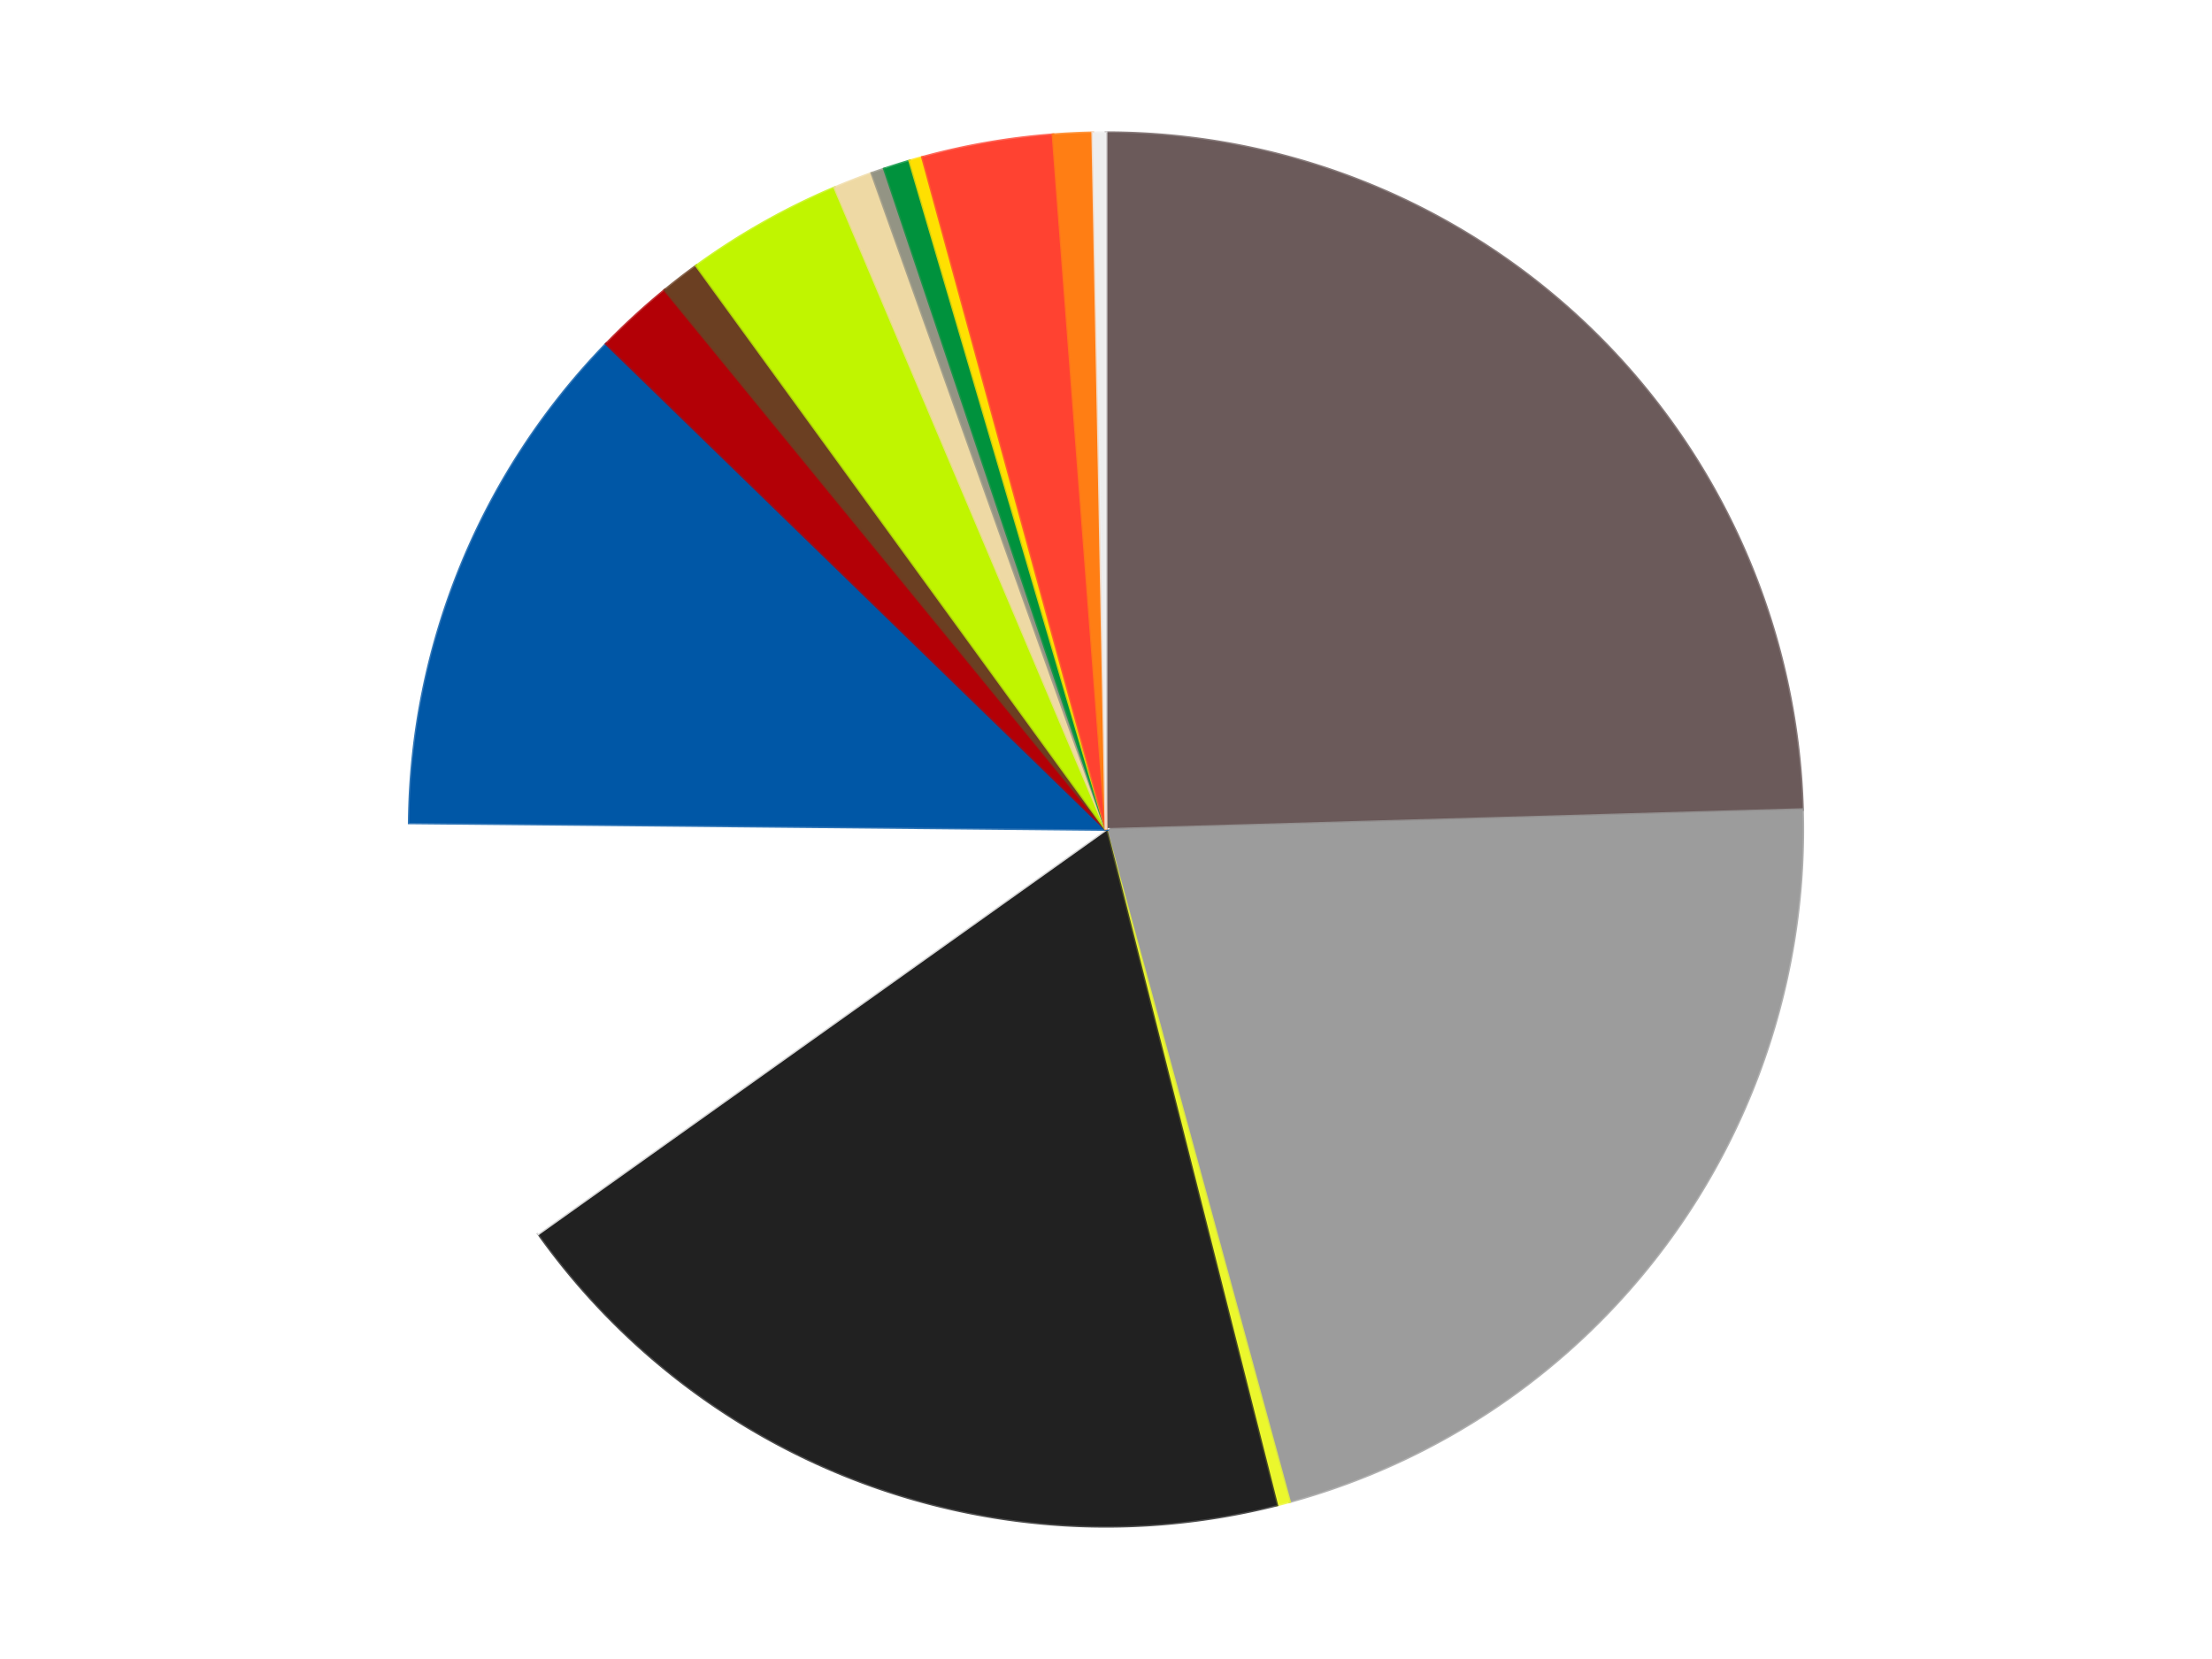 <?xml version='1.0' encoding='utf-8'?>
<svg xmlns="http://www.w3.org/2000/svg" xmlns:xlink="http://www.w3.org/1999/xlink" id="chart-b3e138ae-0419-43e4-8571-8871c9a83fae" class="pygal-chart" viewBox="0 0 800 600"><!--Generated with pygal 3.0.4 (lxml) ©Kozea 2012-2016 on 2024-07-06--><!--http://pygal.org--><!--http://github.com/Kozea/pygal--><defs><style type="text/css">#chart-b3e138ae-0419-43e4-8571-8871c9a83fae{-webkit-user-select:none;-webkit-font-smoothing:antialiased;font-family:Consolas,"Liberation Mono",Menlo,Courier,monospace}#chart-b3e138ae-0419-43e4-8571-8871c9a83fae .title{font-family:Consolas,"Liberation Mono",Menlo,Courier,monospace;font-size:16px}#chart-b3e138ae-0419-43e4-8571-8871c9a83fae .legends .legend text{font-family:Consolas,"Liberation Mono",Menlo,Courier,monospace;font-size:14px}#chart-b3e138ae-0419-43e4-8571-8871c9a83fae .axis text{font-family:Consolas,"Liberation Mono",Menlo,Courier,monospace;font-size:10px}#chart-b3e138ae-0419-43e4-8571-8871c9a83fae .axis text.major{font-family:Consolas,"Liberation Mono",Menlo,Courier,monospace;font-size:10px}#chart-b3e138ae-0419-43e4-8571-8871c9a83fae .text-overlay text.value{font-family:Consolas,"Liberation Mono",Menlo,Courier,monospace;font-size:16px}#chart-b3e138ae-0419-43e4-8571-8871c9a83fae .text-overlay text.label{font-family:Consolas,"Liberation Mono",Menlo,Courier,monospace;font-size:10px}#chart-b3e138ae-0419-43e4-8571-8871c9a83fae .tooltip{font-family:Consolas,"Liberation Mono",Menlo,Courier,monospace;font-size:14px}#chart-b3e138ae-0419-43e4-8571-8871c9a83fae text.no_data{font-family:Consolas,"Liberation Mono",Menlo,Courier,monospace;font-size:64px}
#chart-b3e138ae-0419-43e4-8571-8871c9a83fae{background-color:transparent}#chart-b3e138ae-0419-43e4-8571-8871c9a83fae path,#chart-b3e138ae-0419-43e4-8571-8871c9a83fae line,#chart-b3e138ae-0419-43e4-8571-8871c9a83fae rect,#chart-b3e138ae-0419-43e4-8571-8871c9a83fae circle{-webkit-transition:150ms;-moz-transition:150ms;transition:150ms}#chart-b3e138ae-0419-43e4-8571-8871c9a83fae .graph &gt; .background{fill:transparent}#chart-b3e138ae-0419-43e4-8571-8871c9a83fae .plot &gt; .background{fill:transparent}#chart-b3e138ae-0419-43e4-8571-8871c9a83fae .graph{fill:rgba(0,0,0,.87)}#chart-b3e138ae-0419-43e4-8571-8871c9a83fae text.no_data{fill:rgba(0,0,0,1)}#chart-b3e138ae-0419-43e4-8571-8871c9a83fae .title{fill:rgba(0,0,0,1)}#chart-b3e138ae-0419-43e4-8571-8871c9a83fae .legends .legend text{fill:rgba(0,0,0,.87)}#chart-b3e138ae-0419-43e4-8571-8871c9a83fae .legends .legend:hover text{fill:rgba(0,0,0,1)}#chart-b3e138ae-0419-43e4-8571-8871c9a83fae .axis .line{stroke:rgba(0,0,0,1)}#chart-b3e138ae-0419-43e4-8571-8871c9a83fae .axis .guide.line{stroke:rgba(0,0,0,.54)}#chart-b3e138ae-0419-43e4-8571-8871c9a83fae .axis .major.line{stroke:rgba(0,0,0,.87)}#chart-b3e138ae-0419-43e4-8571-8871c9a83fae .axis text.major{fill:rgba(0,0,0,1)}#chart-b3e138ae-0419-43e4-8571-8871c9a83fae .axis.y .guides:hover .guide.line,#chart-b3e138ae-0419-43e4-8571-8871c9a83fae .line-graph .axis.x .guides:hover .guide.line,#chart-b3e138ae-0419-43e4-8571-8871c9a83fae .stackedline-graph .axis.x .guides:hover .guide.line,#chart-b3e138ae-0419-43e4-8571-8871c9a83fae .xy-graph .axis.x .guides:hover .guide.line{stroke:rgba(0,0,0,1)}#chart-b3e138ae-0419-43e4-8571-8871c9a83fae .axis .guides:hover text{fill:rgba(0,0,0,1)}#chart-b3e138ae-0419-43e4-8571-8871c9a83fae .reactive{fill-opacity:1.0;stroke-opacity:.8;stroke-width:1}#chart-b3e138ae-0419-43e4-8571-8871c9a83fae .ci{stroke:rgba(0,0,0,.87)}#chart-b3e138ae-0419-43e4-8571-8871c9a83fae .reactive.active,#chart-b3e138ae-0419-43e4-8571-8871c9a83fae .active .reactive{fill-opacity:0.6;stroke-opacity:.9;stroke-width:4}#chart-b3e138ae-0419-43e4-8571-8871c9a83fae .ci .reactive.active{stroke-width:1.5}#chart-b3e138ae-0419-43e4-8571-8871c9a83fae .series text{fill:rgba(0,0,0,1)}#chart-b3e138ae-0419-43e4-8571-8871c9a83fae .tooltip rect{fill:transparent;stroke:rgba(0,0,0,1);-webkit-transition:opacity 150ms;-moz-transition:opacity 150ms;transition:opacity 150ms}#chart-b3e138ae-0419-43e4-8571-8871c9a83fae .tooltip .label{fill:rgba(0,0,0,.87)}#chart-b3e138ae-0419-43e4-8571-8871c9a83fae .tooltip .label{fill:rgba(0,0,0,.87)}#chart-b3e138ae-0419-43e4-8571-8871c9a83fae .tooltip .legend{font-size:.8em;fill:rgba(0,0,0,.54)}#chart-b3e138ae-0419-43e4-8571-8871c9a83fae .tooltip .x_label{font-size:.6em;fill:rgba(0,0,0,1)}#chart-b3e138ae-0419-43e4-8571-8871c9a83fae .tooltip .xlink{font-size:.5em;text-decoration:underline}#chart-b3e138ae-0419-43e4-8571-8871c9a83fae .tooltip .value{font-size:1.5em}#chart-b3e138ae-0419-43e4-8571-8871c9a83fae .bound{font-size:.5em}#chart-b3e138ae-0419-43e4-8571-8871c9a83fae .max-value{font-size:.75em;fill:rgba(0,0,0,.54)}#chart-b3e138ae-0419-43e4-8571-8871c9a83fae .map-element{fill:transparent;stroke:rgba(0,0,0,.54) !important}#chart-b3e138ae-0419-43e4-8571-8871c9a83fae .map-element .reactive{fill-opacity:inherit;stroke-opacity:inherit}#chart-b3e138ae-0419-43e4-8571-8871c9a83fae .color-0,#chart-b3e138ae-0419-43e4-8571-8871c9a83fae .color-0 a:visited{stroke:#F44336;fill:#F44336}#chart-b3e138ae-0419-43e4-8571-8871c9a83fae .color-1,#chart-b3e138ae-0419-43e4-8571-8871c9a83fae .color-1 a:visited{stroke:#3F51B5;fill:#3F51B5}#chart-b3e138ae-0419-43e4-8571-8871c9a83fae .color-2,#chart-b3e138ae-0419-43e4-8571-8871c9a83fae .color-2 a:visited{stroke:#009688;fill:#009688}#chart-b3e138ae-0419-43e4-8571-8871c9a83fae .color-3,#chart-b3e138ae-0419-43e4-8571-8871c9a83fae .color-3 a:visited{stroke:#FFC107;fill:#FFC107}#chart-b3e138ae-0419-43e4-8571-8871c9a83fae .color-4,#chart-b3e138ae-0419-43e4-8571-8871c9a83fae .color-4 a:visited{stroke:#FF5722;fill:#FF5722}#chart-b3e138ae-0419-43e4-8571-8871c9a83fae .color-5,#chart-b3e138ae-0419-43e4-8571-8871c9a83fae .color-5 a:visited{stroke:#9C27B0;fill:#9C27B0}#chart-b3e138ae-0419-43e4-8571-8871c9a83fae .color-6,#chart-b3e138ae-0419-43e4-8571-8871c9a83fae .color-6 a:visited{stroke:#03A9F4;fill:#03A9F4}#chart-b3e138ae-0419-43e4-8571-8871c9a83fae .color-7,#chart-b3e138ae-0419-43e4-8571-8871c9a83fae .color-7 a:visited{stroke:#8BC34A;fill:#8BC34A}#chart-b3e138ae-0419-43e4-8571-8871c9a83fae .color-8,#chart-b3e138ae-0419-43e4-8571-8871c9a83fae .color-8 a:visited{stroke:#FF9800;fill:#FF9800}#chart-b3e138ae-0419-43e4-8571-8871c9a83fae .color-9,#chart-b3e138ae-0419-43e4-8571-8871c9a83fae .color-9 a:visited{stroke:#E91E63;fill:#E91E63}#chart-b3e138ae-0419-43e4-8571-8871c9a83fae .color-10,#chart-b3e138ae-0419-43e4-8571-8871c9a83fae .color-10 a:visited{stroke:#2196F3;fill:#2196F3}#chart-b3e138ae-0419-43e4-8571-8871c9a83fae .color-11,#chart-b3e138ae-0419-43e4-8571-8871c9a83fae .color-11 a:visited{stroke:#4CAF50;fill:#4CAF50}#chart-b3e138ae-0419-43e4-8571-8871c9a83fae .color-12,#chart-b3e138ae-0419-43e4-8571-8871c9a83fae .color-12 a:visited{stroke:#FFEB3B;fill:#FFEB3B}#chart-b3e138ae-0419-43e4-8571-8871c9a83fae .color-13,#chart-b3e138ae-0419-43e4-8571-8871c9a83fae .color-13 a:visited{stroke:#673AB7;fill:#673AB7}#chart-b3e138ae-0419-43e4-8571-8871c9a83fae .color-14,#chart-b3e138ae-0419-43e4-8571-8871c9a83fae .color-14 a:visited{stroke:#00BCD4;fill:#00BCD4}#chart-b3e138ae-0419-43e4-8571-8871c9a83fae .color-15,#chart-b3e138ae-0419-43e4-8571-8871c9a83fae .color-15 a:visited{stroke:#CDDC39;fill:#CDDC39}#chart-b3e138ae-0419-43e4-8571-8871c9a83fae .text-overlay .color-0 text{fill:black}#chart-b3e138ae-0419-43e4-8571-8871c9a83fae .text-overlay .color-1 text{fill:black}#chart-b3e138ae-0419-43e4-8571-8871c9a83fae .text-overlay .color-2 text{fill:black}#chart-b3e138ae-0419-43e4-8571-8871c9a83fae .text-overlay .color-3 text{fill:black}#chart-b3e138ae-0419-43e4-8571-8871c9a83fae .text-overlay .color-4 text{fill:black}#chart-b3e138ae-0419-43e4-8571-8871c9a83fae .text-overlay .color-5 text{fill:black}#chart-b3e138ae-0419-43e4-8571-8871c9a83fae .text-overlay .color-6 text{fill:black}#chart-b3e138ae-0419-43e4-8571-8871c9a83fae .text-overlay .color-7 text{fill:black}#chart-b3e138ae-0419-43e4-8571-8871c9a83fae .text-overlay .color-8 text{fill:black}#chart-b3e138ae-0419-43e4-8571-8871c9a83fae .text-overlay .color-9 text{fill:black}#chart-b3e138ae-0419-43e4-8571-8871c9a83fae .text-overlay .color-10 text{fill:black}#chart-b3e138ae-0419-43e4-8571-8871c9a83fae .text-overlay .color-11 text{fill:black}#chart-b3e138ae-0419-43e4-8571-8871c9a83fae .text-overlay .color-12 text{fill:black}#chart-b3e138ae-0419-43e4-8571-8871c9a83fae .text-overlay .color-13 text{fill:black}#chart-b3e138ae-0419-43e4-8571-8871c9a83fae .text-overlay .color-14 text{fill:black}#chart-b3e138ae-0419-43e4-8571-8871c9a83fae .text-overlay .color-15 text{fill:black}
#chart-b3e138ae-0419-43e4-8571-8871c9a83fae text.no_data{text-anchor:middle}#chart-b3e138ae-0419-43e4-8571-8871c9a83fae .guide.line{fill:none}#chart-b3e138ae-0419-43e4-8571-8871c9a83fae .centered{text-anchor:middle}#chart-b3e138ae-0419-43e4-8571-8871c9a83fae .title{text-anchor:middle}#chart-b3e138ae-0419-43e4-8571-8871c9a83fae .legends .legend text{fill-opacity:1}#chart-b3e138ae-0419-43e4-8571-8871c9a83fae .axis.x text{text-anchor:middle}#chart-b3e138ae-0419-43e4-8571-8871c9a83fae .axis.x:not(.web) text[transform]{text-anchor:start}#chart-b3e138ae-0419-43e4-8571-8871c9a83fae .axis.x:not(.web) text[transform].backwards{text-anchor:end}#chart-b3e138ae-0419-43e4-8571-8871c9a83fae .axis.y text{text-anchor:end}#chart-b3e138ae-0419-43e4-8571-8871c9a83fae .axis.y text[transform].backwards{text-anchor:start}#chart-b3e138ae-0419-43e4-8571-8871c9a83fae .axis.y2 text{text-anchor:start}#chart-b3e138ae-0419-43e4-8571-8871c9a83fae .axis.y2 text[transform].backwards{text-anchor:end}#chart-b3e138ae-0419-43e4-8571-8871c9a83fae .axis .guide.line{stroke-dasharray:4,4;stroke:black}#chart-b3e138ae-0419-43e4-8571-8871c9a83fae .axis .major.guide.line{stroke-dasharray:6,6;stroke:black}#chart-b3e138ae-0419-43e4-8571-8871c9a83fae .horizontal .axis.y .guide.line,#chart-b3e138ae-0419-43e4-8571-8871c9a83fae .horizontal .axis.y2 .guide.line,#chart-b3e138ae-0419-43e4-8571-8871c9a83fae .vertical .axis.x .guide.line{opacity:0}#chart-b3e138ae-0419-43e4-8571-8871c9a83fae .horizontal .axis.always_show .guide.line,#chart-b3e138ae-0419-43e4-8571-8871c9a83fae .vertical .axis.always_show .guide.line{opacity:1 !important}#chart-b3e138ae-0419-43e4-8571-8871c9a83fae .axis.y .guides:hover .guide.line,#chart-b3e138ae-0419-43e4-8571-8871c9a83fae .axis.y2 .guides:hover .guide.line,#chart-b3e138ae-0419-43e4-8571-8871c9a83fae .axis.x .guides:hover .guide.line{opacity:1}#chart-b3e138ae-0419-43e4-8571-8871c9a83fae .axis .guides:hover text{opacity:1}#chart-b3e138ae-0419-43e4-8571-8871c9a83fae .nofill{fill:none}#chart-b3e138ae-0419-43e4-8571-8871c9a83fae .subtle-fill{fill-opacity:.2}#chart-b3e138ae-0419-43e4-8571-8871c9a83fae .dot{stroke-width:1px;fill-opacity:1;stroke-opacity:1}#chart-b3e138ae-0419-43e4-8571-8871c9a83fae .dot.active{stroke-width:5px}#chart-b3e138ae-0419-43e4-8571-8871c9a83fae .dot.negative{fill:transparent}#chart-b3e138ae-0419-43e4-8571-8871c9a83fae text,#chart-b3e138ae-0419-43e4-8571-8871c9a83fae tspan{stroke:none !important}#chart-b3e138ae-0419-43e4-8571-8871c9a83fae .series text.active{opacity:1}#chart-b3e138ae-0419-43e4-8571-8871c9a83fae .tooltip rect{fill-opacity:.95;stroke-width:.5}#chart-b3e138ae-0419-43e4-8571-8871c9a83fae .tooltip text{fill-opacity:1}#chart-b3e138ae-0419-43e4-8571-8871c9a83fae .showable{visibility:hidden}#chart-b3e138ae-0419-43e4-8571-8871c9a83fae .showable.shown{visibility:visible}#chart-b3e138ae-0419-43e4-8571-8871c9a83fae .gauge-background{fill:rgba(229,229,229,1);stroke:none}#chart-b3e138ae-0419-43e4-8571-8871c9a83fae .bg-lines{stroke:transparent;stroke-width:2px}</style><script type="text/javascript">window.pygal = window.pygal || {};window.pygal.config = window.pygal.config || {};window.pygal.config['b3e138ae-0419-43e4-8571-8871c9a83fae'] = {"allow_interruptions": false, "box_mode": "extremes", "classes": ["pygal-chart"], "css": ["file://style.css", "file://graph.css"], "defs": [], "disable_xml_declaration": false, "dots_size": 2.5, "dynamic_print_values": false, "explicit_size": false, "fill": false, "force_uri_protocol": "https", "formatter": null, "half_pie": false, "height": 600, "include_x_axis": false, "inner_radius": 0, "interpolate": null, "interpolation_parameters": {}, "interpolation_precision": 250, "inverse_y_axis": false, "js": ["//kozea.github.io/pygal.js/2.0.x/pygal-tooltips.min.js"], "legend_at_bottom": false, "legend_at_bottom_columns": null, "legend_box_size": 12, "logarithmic": false, "margin": 20, "margin_bottom": null, "margin_left": null, "margin_right": null, "margin_top": null, "max_scale": 16, "min_scale": 4, "missing_value_fill_truncation": "x", "no_data_text": "No data", "no_prefix": false, "order_min": null, "pretty_print": false, "print_labels": false, "print_values": false, "print_values_position": "center", "print_zeroes": true, "range": null, "rounded_bars": null, "secondary_range": null, "show_dots": true, "show_legend": false, "show_minor_x_labels": true, "show_minor_y_labels": true, "show_only_major_dots": false, "show_x_guides": false, "show_x_labels": true, "show_y_guides": true, "show_y_labels": true, "spacing": 10, "stack_from_top": false, "strict": false, "stroke": true, "stroke_style": null, "style": {"background": "transparent", "ci_colors": [], "colors": ["#F44336", "#3F51B5", "#009688", "#FFC107", "#FF5722", "#9C27B0", "#03A9F4", "#8BC34A", "#FF9800", "#E91E63", "#2196F3", "#4CAF50", "#FFEB3B", "#673AB7", "#00BCD4", "#CDDC39", "#9E9E9E", "#607D8B"], "dot_opacity": "1", "font_family": "Consolas, \"Liberation Mono\", Menlo, Courier, monospace", "foreground": "rgba(0, 0, 0, .87)", "foreground_strong": "rgba(0, 0, 0, 1)", "foreground_subtle": "rgba(0, 0, 0, .54)", "guide_stroke_color": "black", "guide_stroke_dasharray": "4,4", "label_font_family": "Consolas, \"Liberation Mono\", Menlo, Courier, monospace", "label_font_size": 10, "legend_font_family": "Consolas, \"Liberation Mono\", Menlo, Courier, monospace", "legend_font_size": 14, "major_guide_stroke_color": "black", "major_guide_stroke_dasharray": "6,6", "major_label_font_family": "Consolas, \"Liberation Mono\", Menlo, Courier, monospace", "major_label_font_size": 10, "no_data_font_family": "Consolas, \"Liberation Mono\", Menlo, Courier, monospace", "no_data_font_size": 64, "opacity": "1.0", "opacity_hover": "0.6", "plot_background": "transparent", "stroke_opacity": ".8", "stroke_opacity_hover": ".9", "stroke_width": "1", "stroke_width_hover": "4", "title_font_family": "Consolas, \"Liberation Mono\", Menlo, Courier, monospace", "title_font_size": 16, "tooltip_font_family": "Consolas, \"Liberation Mono\", Menlo, Courier, monospace", "tooltip_font_size": 14, "transition": "150ms", "value_background": "rgba(229, 229, 229, 1)", "value_colors": [], "value_font_family": "Consolas, \"Liberation Mono\", Menlo, Courier, monospace", "value_font_size": 16, "value_label_font_family": "Consolas, \"Liberation Mono\", Menlo, Courier, monospace", "value_label_font_size": 10}, "title": null, "tooltip_border_radius": 0, "tooltip_fancy_mode": true, "truncate_label": null, "truncate_legend": null, "width": 800, "x_label_rotation": 0, "x_labels": null, "x_labels_major": null, "x_labels_major_count": null, "x_labels_major_every": null, "x_title": null, "xrange": null, "y_label_rotation": 0, "y_labels": null, "y_labels_major": null, "y_labels_major_count": null, "y_labels_major_every": null, "y_title": null, "zero": 0, "legends": ["Dark Gray", "Light Gray", "Trans-Yellow", "Black", "White", "Blue", "Red", "Brown", "Trans-Neon Green", "Tan", "Trans-Black", "Green", "Yellow", "Trans-Neon Orange", "Orange", "Trans-Clear"]}</script><script type="text/javascript" xlink:href="https://kozea.github.io/pygal.js/2.0.x/pygal-tooltips.min.js"/></defs><title>Pygal</title><g class="graph pie-graph vertical"><rect x="0" y="0" width="800" height="600" class="background"/><g transform="translate(20, 20)" class="plot"><rect x="0" y="0" width="760" height="560" class="background"/><g class="series serie-0 color-0"><g class="slices"><g class="slice" style="fill: #6B5A5A; stroke: #6B5A5A"><path d="M380 28 A252 252 0 0 1 631.897 272.804 L380 280 A0 0 0 0 0 380 280 z" class="slice reactive tooltip-trigger"/><desc class="value">81</desc><desc class="x centered">467.814133650567</desc><desc class="y centered">189.64139260037058</desc></g></g></g><g class="series serie-1 color-1"><g class="slices"><g class="slice" style="fill: #9C9C9C; stroke: #9C9C9C"><path d="M631.897 272.804 A252 252 0 0 1 446.38 523.1 L380 280 A0 0 0 0 0 380 280 z" class="slice reactive tooltip-trigger"/><desc class="value">70</desc><desc class="x centered">481.22647422386524</desc><desc class="y centered">355.0280008810387</desc></g></g></g><g class="series serie-2 color-2"><g class="slices"><g class="slice" style="fill: #EBF72D; stroke: #EBF72D"><path d="M446.38 523.1 A252 252 0 0 1 441.74 524.32 L380 280 A0 0 0 0 0 380 280 z" class="slice reactive tooltip-trigger"/><desc class="value">1</desc><desc class="x centered">412.03151010837934</desc><desc class="y centered">401.8605036924466</desc></g></g></g><g class="series serie-3 color-3"><g class="slices"><g class="slice" style="fill: #212121; stroke: #212121"><path d="M441.74 524.32 A252 252 0 0 1 174.727 426.174 L380 280 A0 0 0 0 0 380 280 z" class="slice reactive tooltip-trigger"/><desc class="value">63</desc><desc class="x centered">336.5299537334337</desc><desc class="y centered">398.2639212844838</desc></g></g></g><g class="series serie-4 color-4"><g class="slices"><g class="slice" style="fill: #FFFFFF; stroke: #FFFFFF"><path d="M174.727 426.174 A252 252 0 0 1 128.011 277.601 L380 280 A0 0 0 0 0 380 280 z" class="slice reactive tooltip-trigger"/><desc class="value">33</desc><desc class="x centered">259.801643542909</desc><desc class="y centered">317.79358550090336</desc></g></g></g><g class="series serie-5 color-5"><g class="slices"><g class="slice" style="fill: #0057A6; stroke: #0057A6"><path d="M128.011 277.601 A252 252 0 0 1 199.283 104.372 L380 280 A0 0 0 0 0 380 280 z" class="slice reactive tooltip-trigger"/><desc class="value">40</desc><desc class="x centered">263.47674986394134</desc><desc class="y centered">232.05907616941965</desc></g></g></g><g class="series serie-6 color-6"><g class="slices"><g class="slice" style="fill: #B30006; stroke: #B30006"><path d="M199.283 104.372 A252 252 0 0 1 220.481 84.916 L380 280 A0 0 0 0 0 380 280 z" class="slice reactive tooltip-trigger"/><desc class="value">6</desc><desc class="x centered">294.80196256547356</desc><desc class="y centered">187.170616627573</desc></g></g></g><g class="series serie-7 color-7"><g class="slices"><g class="slice" style="fill: #6B3F22; stroke: #6B3F22"><path d="M220.481 84.916 A252 252 0 0 1 231.878 76.128 L380 280 A0 0 0 0 0 380 280 z" class="slice reactive tooltip-trigger"/><desc class="value">3</desc><desc class="x centered">303.0583671659348</desc><desc class="y centered">180.22031701379336</desc></g></g></g><g class="series serie-8 color-8"><g class="slices"><g class="slice" style="fill: #C0F500; stroke: #C0F500"><path d="M231.878 76.128 A252 252 0 0 1 281.904 47.877 L380 280 A0 0 0 0 0 380 280 z" class="slice reactive tooltip-trigger"/><desc class="value">12</desc><desc class="x centered">318.0416514946539</desc><desc class="y centered">170.28599428290812</desc></g></g></g><g class="series serie-9 color-9"><g class="slices"><g class="slice" style="fill: #EED9A4; stroke: #EED9A4"><path d="M281.904 47.877 A252 252 0 0 1 295.316 42.655 L380 280 A0 0 0 0 0 380 280 z" class="slice reactive tooltip-trigger"/><desc class="value">3</desc><desc class="x centered">334.28622912581926</desc><desc class="y centered">162.585132319357</desc></g></g></g><g class="series serie-10 color-10"><g class="slices"><g class="slice" style="fill: #939484; stroke: #939484"><path d="M295.316 42.655 A252 252 0 0 1 299.85 41.086 L380 280 A0 0 0 0 0 380 280 z" class="slice reactive tooltip-trigger"/><desc class="value">1</desc><desc class="x centered">338.7894366220049</desc><desc class="y centered">160.92989684195175</desc></g></g></g><g class="series serie-11 color-11"><g class="slices"><g class="slice" style="fill: #00923D; stroke: #00923D"><path d="M299.85 41.086 A252 252 0 0 1 309.003 38.208 L380 280 A0 0 0 0 0 380 280 z" class="slice reactive tooltip-trigger"/><desc class="value">2</desc><desc class="x centered">342.20641449909675</desc><desc class="y centered">159.80164354290898</desc></g></g></g><g class="series serie-12 color-12"><g class="slices"><g class="slice" style="fill: #FFE001; stroke: #FFE001"><path d="M309.003 38.208 A252 252 0 0 1 313.62 36.9 L380 280 A0 0 0 0 0 380 280 z" class="slice reactive tooltip-trigger"/><desc class="value">1</desc><desc class="x centered">345.65421736662</desc><desc class="y centered">158.77142574747234</desc></g></g></g><g class="series serie-13 color-13"><g class="slices"><g class="slice" style="fill: #FF4231; stroke: #FF4231"><path d="M313.62 36.9 A252 252 0 0 1 360.826 28.73 L380 280 A0 0 0 0 0 380 280 z" class="slice reactive tooltip-trigger"/><desc class="value">10</desc><desc class="x centered">358.5142037282895</desc><desc class="y centered">155.84541668319065</desc></g></g></g><g class="series serie-14 color-14"><g class="slices"><g class="slice" style="fill: #FF7E14; stroke: #FF7E14"><path d="M360.826 28.73 A252 252 0 0 1 375.202 28.046 L380 280 A0 0 0 0 0 380 280 z" class="slice reactive tooltip-trigger"/><desc class="value">3</desc><desc class="x centered">374.00467860620864</desc><desc class="y centered">154.14271526294098</desc></g></g></g><g class="series serie-15 color-15"><g class="slices"><g class="slice" style="fill: #EEEEEE; stroke: #EEEEEE"><path d="M375.202 28.046 A252 252 0 0 1 380 28 L380 280 A0 0 0 0 0 380 280 z" class="slice reactive tooltip-trigger"/><desc class="value">1</desc><desc class="x centered">378.8005009236135</desc><desc class="y centered">154.00570964537422</desc></g></g></g></g><g class="titles"/><g transform="translate(20, 20)" class="plot overlay"><g class="series serie-0 color-0"/><g class="series serie-1 color-1"/><g class="series serie-2 color-2"/><g class="series serie-3 color-3"/><g class="series serie-4 color-4"/><g class="series serie-5 color-5"/><g class="series serie-6 color-6"/><g class="series serie-7 color-7"/><g class="series serie-8 color-8"/><g class="series serie-9 color-9"/><g class="series serie-10 color-10"/><g class="series serie-11 color-11"/><g class="series serie-12 color-12"/><g class="series serie-13 color-13"/><g class="series serie-14 color-14"/><g class="series serie-15 color-15"/></g><g transform="translate(20, 20)" class="plot text-overlay"><g class="series serie-0 color-0"/><g class="series serie-1 color-1"/><g class="series serie-2 color-2"/><g class="series serie-3 color-3"/><g class="series serie-4 color-4"/><g class="series serie-5 color-5"/><g class="series serie-6 color-6"/><g class="series serie-7 color-7"/><g class="series serie-8 color-8"/><g class="series serie-9 color-9"/><g class="series serie-10 color-10"/><g class="series serie-11 color-11"/><g class="series serie-12 color-12"/><g class="series serie-13 color-13"/><g class="series serie-14 color-14"/><g class="series serie-15 color-15"/></g><g transform="translate(20, 20)" class="plot tooltip-overlay"><g transform="translate(0 0)" style="opacity: 0" class="tooltip"><rect rx="0" ry="0" width="0" height="0" class="tooltip-box"/><g class="text"/></g></g></g></svg>
